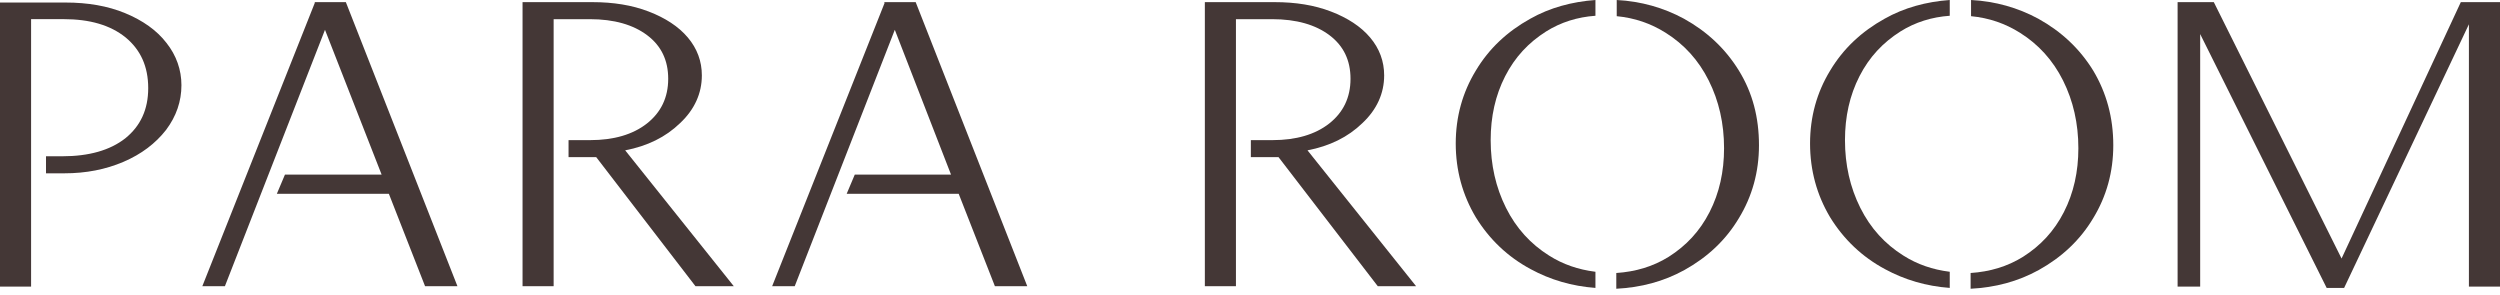 <?xml version="1.0" encoding="UTF-8"?> <svg xmlns="http://www.w3.org/2000/svg" width="220" height="26" viewBox="0 0 220 26" fill="none"><path d="M216.552 0.188L206.058 22.75L194.815 0.188H191.629V25.223H193.615V2.998L204.746 25.336H206.283L217.264 2.136V25.223H220V0.188H216.552Z" fill="#443736"></path><path d="M14.654 3.783C13.792 2.659 12.555 1.797 11.019 1.16C9.482 0.522 7.721 0.223 5.772 0.223H0V25.221H2.736V16.563V15.289V13.79V12.703V1.684H5.584C7.908 1.684 9.707 2.209 11.056 3.296C12.368 4.383 13.043 5.844 13.043 7.756C13.043 9.63 12.368 11.091 11.019 12.178C9.67 13.228 7.833 13.752 5.472 13.752H4.048V15.252H5.659C7.571 15.252 9.295 14.914 10.869 14.24C12.443 13.565 13.68 12.628 14.617 11.429C15.516 10.229 15.966 8.918 15.966 7.494C15.966 6.144 15.516 4.87 14.654 3.783Z" fill="#443736"></path><path d="M55.017 13.23C56.966 12.855 58.577 12.068 59.852 10.831C61.126 9.632 61.763 8.208 61.763 6.634C61.763 5.397 61.351 4.273 60.526 3.298C59.702 2.324 58.54 1.574 57.078 1.012C55.616 0.45 53.967 0.188 52.131 0.188H45.984V25.186H48.72V15.066V13.83V12.331V11.206V1.687H51.906C54.042 1.687 55.729 2.174 56.966 3.111C58.203 4.048 58.802 5.322 58.802 6.934C58.802 8.583 58.165 9.894 56.928 10.869C55.691 11.843 54.005 12.331 51.944 12.331H50.032V13.83H52.468L61.201 25.186H64.574L55.017 13.23Z" fill="#443736"></path><path d="M115.06 13.23C117.009 12.855 118.62 12.068 119.895 10.831C121.169 9.632 121.806 8.208 121.806 6.634C121.806 5.397 121.394 4.273 120.569 3.298C119.745 2.324 118.583 1.574 117.121 1.012C115.659 0.45 114.01 0.188 112.174 0.188H106.027V25.186H108.763V15.066V13.83V12.331V11.206V1.687H111.949C114.085 1.687 115.772 2.174 117.009 3.111C118.245 4.048 118.845 5.322 118.845 6.934C118.845 8.583 118.208 9.894 116.971 10.869C115.734 11.843 114.048 12.331 111.986 12.331H110.075V13.83H112.511L121.244 25.186H124.617L115.06 13.23Z" fill="#443736"></path><path d="M30.435 0.188H27.699V0.262L17.805 25.186H19.791L28.599 2.624L33.583 15.366H25.076L24.363 17.053H34.22L37.406 25.186H40.255L30.435 0.188Z" fill="#443736"></path><path d="M80.58 0.188H77.806L77.844 0.262L67.949 25.186H69.936L78.743 2.624L83.69 15.366H75.22L74.508 17.053H84.365L87.551 25.186H90.399L80.58 0.188Z" fill="#443736"></path><path d="M140.361 23.911C138.899 23.724 137.55 23.274 136.313 22.487C134.702 21.475 133.427 20.089 132.528 18.29C131.628 16.491 131.179 14.504 131.179 12.331C131.179 10.269 131.591 8.395 132.453 6.709C133.315 5.022 134.514 3.748 136.051 2.773C137.363 1.949 138.824 1.499 140.399 1.387V0C138.337 0.15 136.388 0.675 134.664 1.649C132.64 2.773 131.029 4.273 129.867 6.221C128.705 8.133 128.105 10.269 128.105 12.63C128.105 14.992 128.705 17.165 129.867 19.114C131.066 21.063 132.678 22.6 134.702 23.686C136.426 24.623 138.337 25.186 140.399 25.336V23.911H140.361Z" fill="#443736"></path><path d="M153.028 6.221C151.829 4.273 150.217 2.773 148.193 1.649C146.395 0.675 144.408 0.112 142.272 0V1.424C143.846 1.574 145.27 2.061 146.582 2.886C148.193 3.898 149.468 5.284 150.367 7.083C151.267 8.882 151.717 10.869 151.717 13.043C151.717 15.104 151.304 16.978 150.442 18.664C149.58 20.351 148.381 21.625 146.844 22.6C145.458 23.462 143.921 23.911 142.234 24.024V25.41C144.408 25.298 146.395 24.773 148.231 23.762C150.255 22.637 151.866 21.138 153.028 19.189C154.19 17.278 154.79 15.141 154.79 12.78C154.79 10.344 154.228 8.17 153.028 6.221Z" fill="#443736"></path><path d="M171.541 23.911C170.079 23.724 168.73 23.274 167.493 22.487C165.881 21.475 164.607 20.089 163.708 18.29C162.808 16.491 162.358 14.504 162.358 12.331C162.358 10.269 162.771 8.395 163.633 6.709C164.495 5.022 165.694 3.748 167.231 2.773C168.542 1.949 170.004 1.499 171.578 1.387V0C169.517 0.15 167.568 0.675 165.844 1.649C163.82 2.773 162.209 4.273 161.047 6.221C159.885 8.133 159.285 10.269 159.285 12.63C159.285 14.992 159.885 17.165 161.047 19.114C162.246 21.063 163.858 22.6 165.881 23.686C167.605 24.623 169.517 25.186 171.578 25.336V23.911H171.541Z" fill="#443736"></path><path d="M184.208 6.221C183.009 4.273 181.397 2.773 179.373 1.649C177.574 0.675 175.588 0.112 173.452 0V1.424C175.026 1.574 176.45 2.061 177.762 2.886C179.373 3.898 180.647 5.284 181.547 7.083C182.446 8.882 182.896 10.869 182.896 13.043C182.896 15.104 182.484 16.978 181.622 18.664C180.76 20.351 179.561 21.625 178.024 22.6C176.637 23.462 175.101 23.911 173.414 24.024V25.41C175.588 25.298 177.574 24.773 179.411 23.762C181.435 22.637 183.046 21.138 184.208 19.189C185.37 17.278 185.969 15.141 185.969 12.78C185.969 10.344 185.37 8.17 184.208 6.221Z" fill="#443736"></path></svg> 